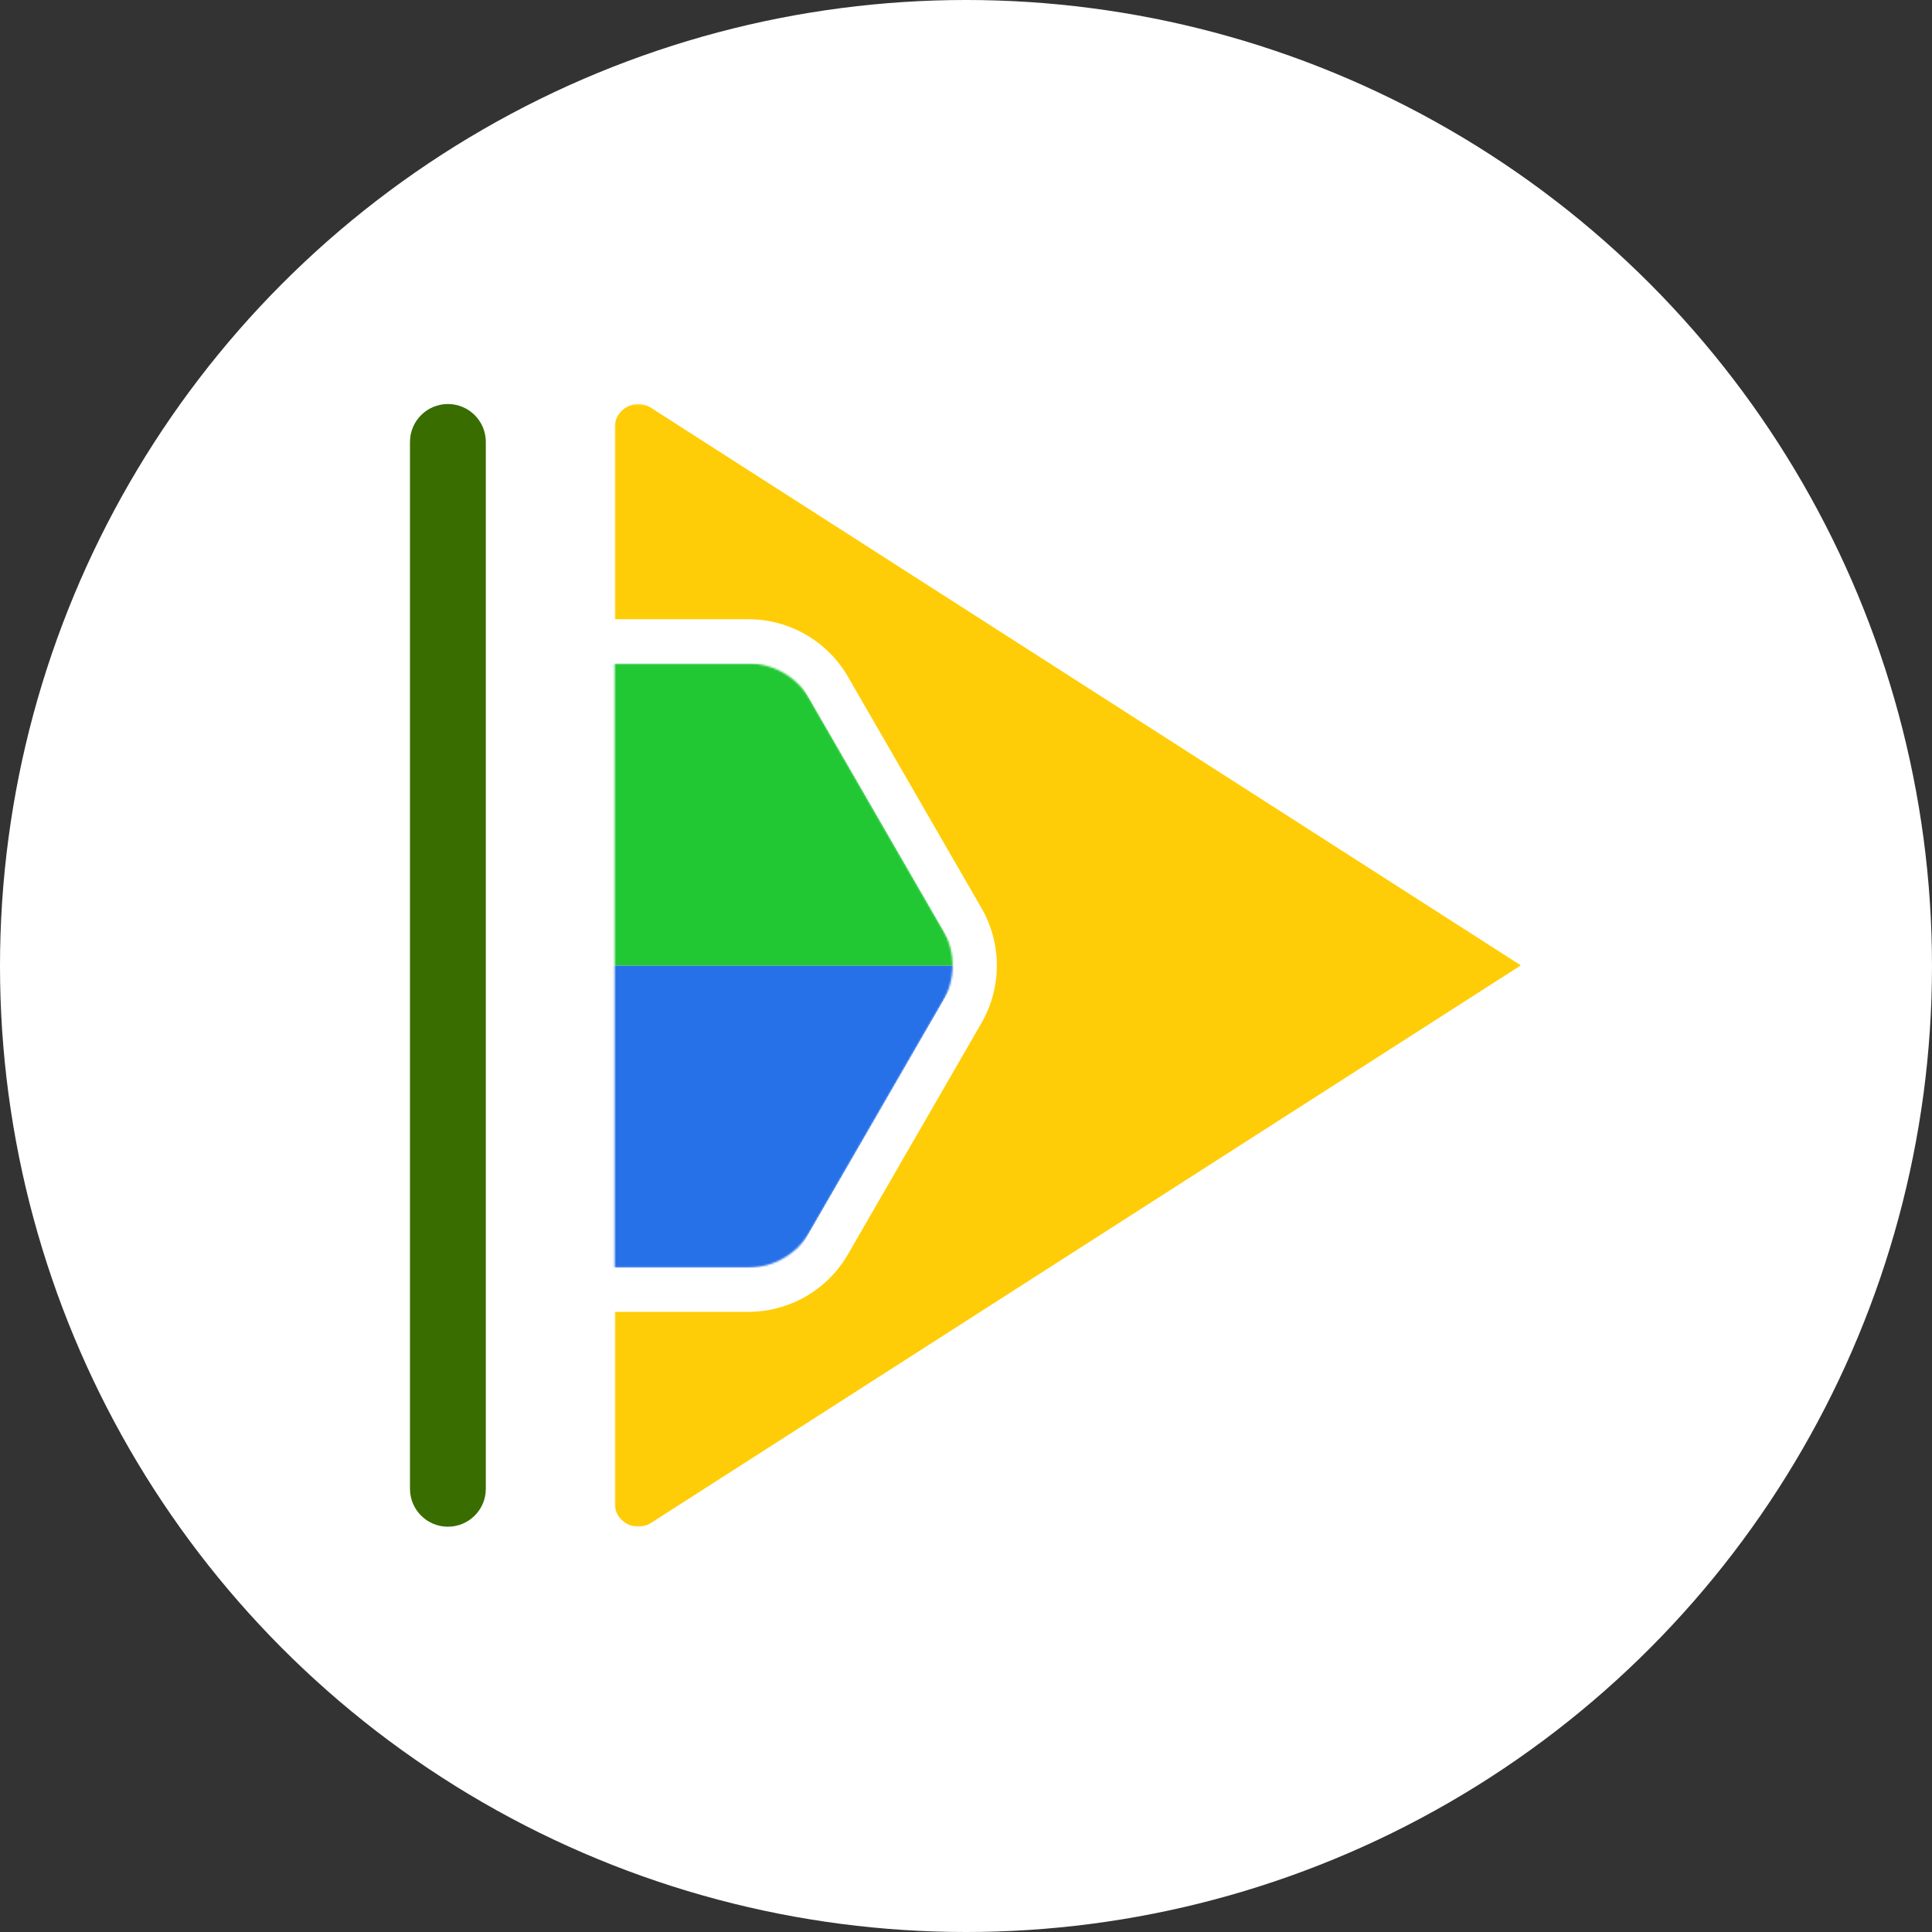 <svg xmlns="http://www.w3.org/2000/svg" width="1024" height="1024" viewBox="0 0 1024 1024" fill="none"><rect x="0" y="0" width="1024" height="1024" fill="#333333" stroke="none"/><g clip-path="url(#clip0_149_199)"><circle cx="512" cy="512" r="512" fill="white"></circle><path d="M217.301 234.239C217.301 223.14 226.298 214.143 237.398 214.143C248.497 214.143 257.494 223.14 257.494 234.239V789.091C257.494 800.191 248.497 809.188 237.398 809.188C226.298 809.188 217.301 800.191 217.301 789.091V234.239Z" fill="#396D00"></path><mask id="mask0_149_199" style="mask-type:alpha" maskUnits="userSpaceOnUse" x="325" y="214" width="482" height="596"><rect x="325.794" y="214.143" width="480.207" height="595.046" fill="#D9D9D9"></rect></mask><g mask="url(#mask0_149_199)"><mask id="mask1_149_199" style="mask-type:alpha" maskUnits="userSpaceOnUse" x="146" y="351" width="359" height="321"><path d="M499.878 492.996C506.577 504.603 506.577 518.903 499.878 530.51L429.131 653.086C422.429 664.698 410.04 671.852 396.632 671.852L255.158 671.852C241.751 671.852 229.362 664.698 222.66 653.086L151.913 530.51C145.213 518.903 145.213 504.603 151.913 492.996L222.66 370.42C229.362 358.808 241.751 351.654 255.158 351.654L396.632 351.654C410.04 351.654 422.429 358.808 429.131 370.42L499.878 492.996Z" fill="#D9D9D9"></path></mask><g mask="url(#mask1_149_199)"><path d="M510.704 511.754L418.218 671.853L233.405 671.853L315.058 530.507C315.117 530.405 315.176 530.304 315.236 530.202C318.468 524.478 320.084 518.116 320.084 511.754L347.545 511.754L347.549 511.754L510.704 511.754Z" fill="#2670E8"></path><path d="M315.236 493.304C315.176 493.203 315.117 493.102 315.058 493L233.405 351.654L418.218 351.654L510.704 511.753L347.549 511.753C347.516 511.753 347.483 511.753 347.451 511.753H320.084C320.084 505.392 318.469 499.031 315.238 493.308C315.237 493.307 315.237 493.306 315.236 493.304Z" fill="#21C834"></path></g><path d="M806.073 511.666L345.035 807.19C336.71 812.527 325.776 806.548 325.776 796.659V695.302H396.631C418.419 695.302 438.551 683.677 449.442 664.807L520.189 542.231C531.076 523.368 531.076 500.131 520.189 481.268L449.442 358.693C438.551 339.822 418.419 328.197 396.631 328.197L325.776 328.197V226.672C325.776 216.783 336.71 210.804 345.035 216.141L806.073 511.666Z" fill="#FFCD07"></path></g></g><defs><clipPath id="clip0_149_199"><rect width="1024" height="1024" fill="white"></rect></clipPath></defs></svg>